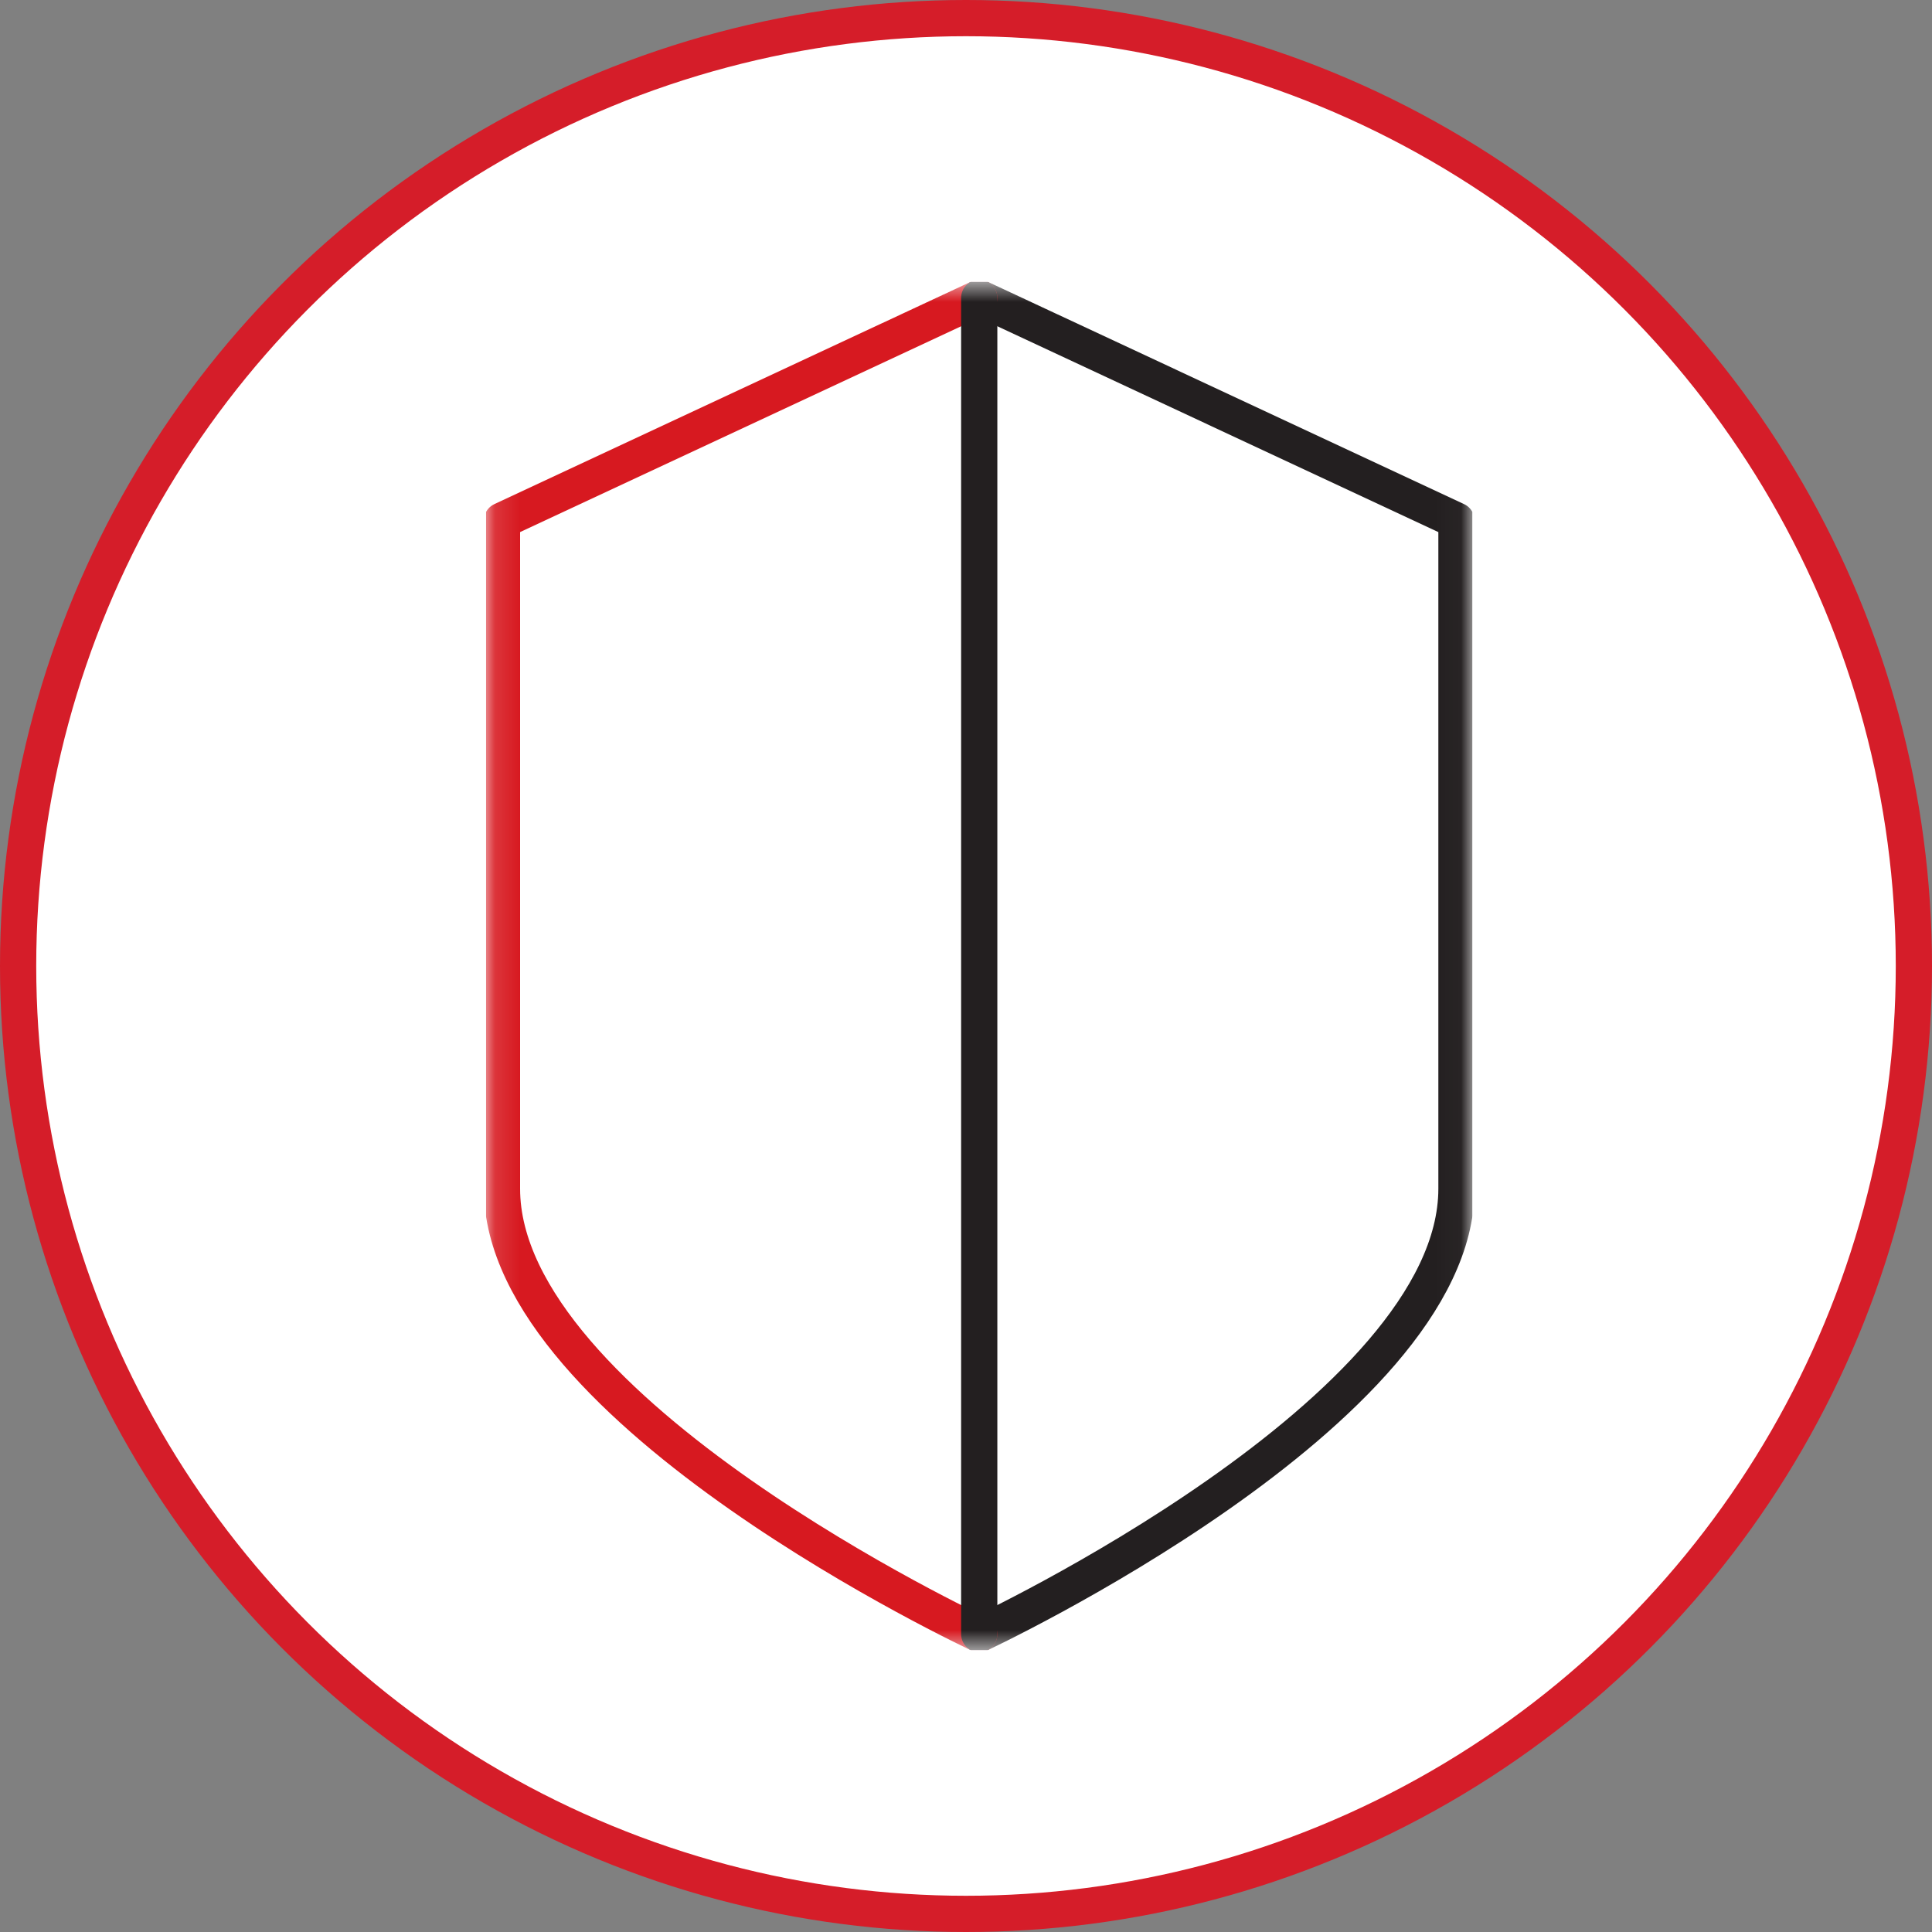 <svg width="80" height="80" viewBox="0 0 80 80" fill="none" xmlns="http://www.w3.org/2000/svg">
<rect x="0" y="0" width="80" height="80" fill="#808080" stroke="none"/>
<circle cx="40" cy="40" r="39.25" fill="white" stroke="#D51D29" stroke-width="1.5"/>
<g clip-path="url(#clip0_7081_7710)">
<mask id="mask0_7081_7710" style="mask-type:luminance" maskUnits="userSpaceOnUse" x="20" y="11" width="41" height="58">
<path d="M60.973 11.669H20.122V68.331H60.973V11.669Z" fill="white"/>
</mask>
<g mask="url(#mask0_7081_7710)">
<path d="M40.548 12.332L60.309 21.555V49.222C60.309 58.444 40.548 67.666 40.548 67.666" stroke="#231F20" stroke-width="1.5" stroke-linecap="round" stroke-linejoin="round"/>
<path d="M40.548 67.666C40.548 67.666 20.786 58.444 20.786 49.222V21.555L40.548 12.333" stroke="#D71920" stroke-width="1.5" stroke-linecap="round" stroke-linejoin="round"/>
<path d="M40.548 12.332V67.666" stroke="#231F20" stroke-width="1.5" stroke-linecap="round" stroke-linejoin="round"/>
</g>
</g>
<defs>
<clipPath id="clip0_7081_7710">
<rect width="40.851" height="56.662" fill="white" transform="translate(20.122 11.669)"/>
</clipPath>
</defs>
</svg>

